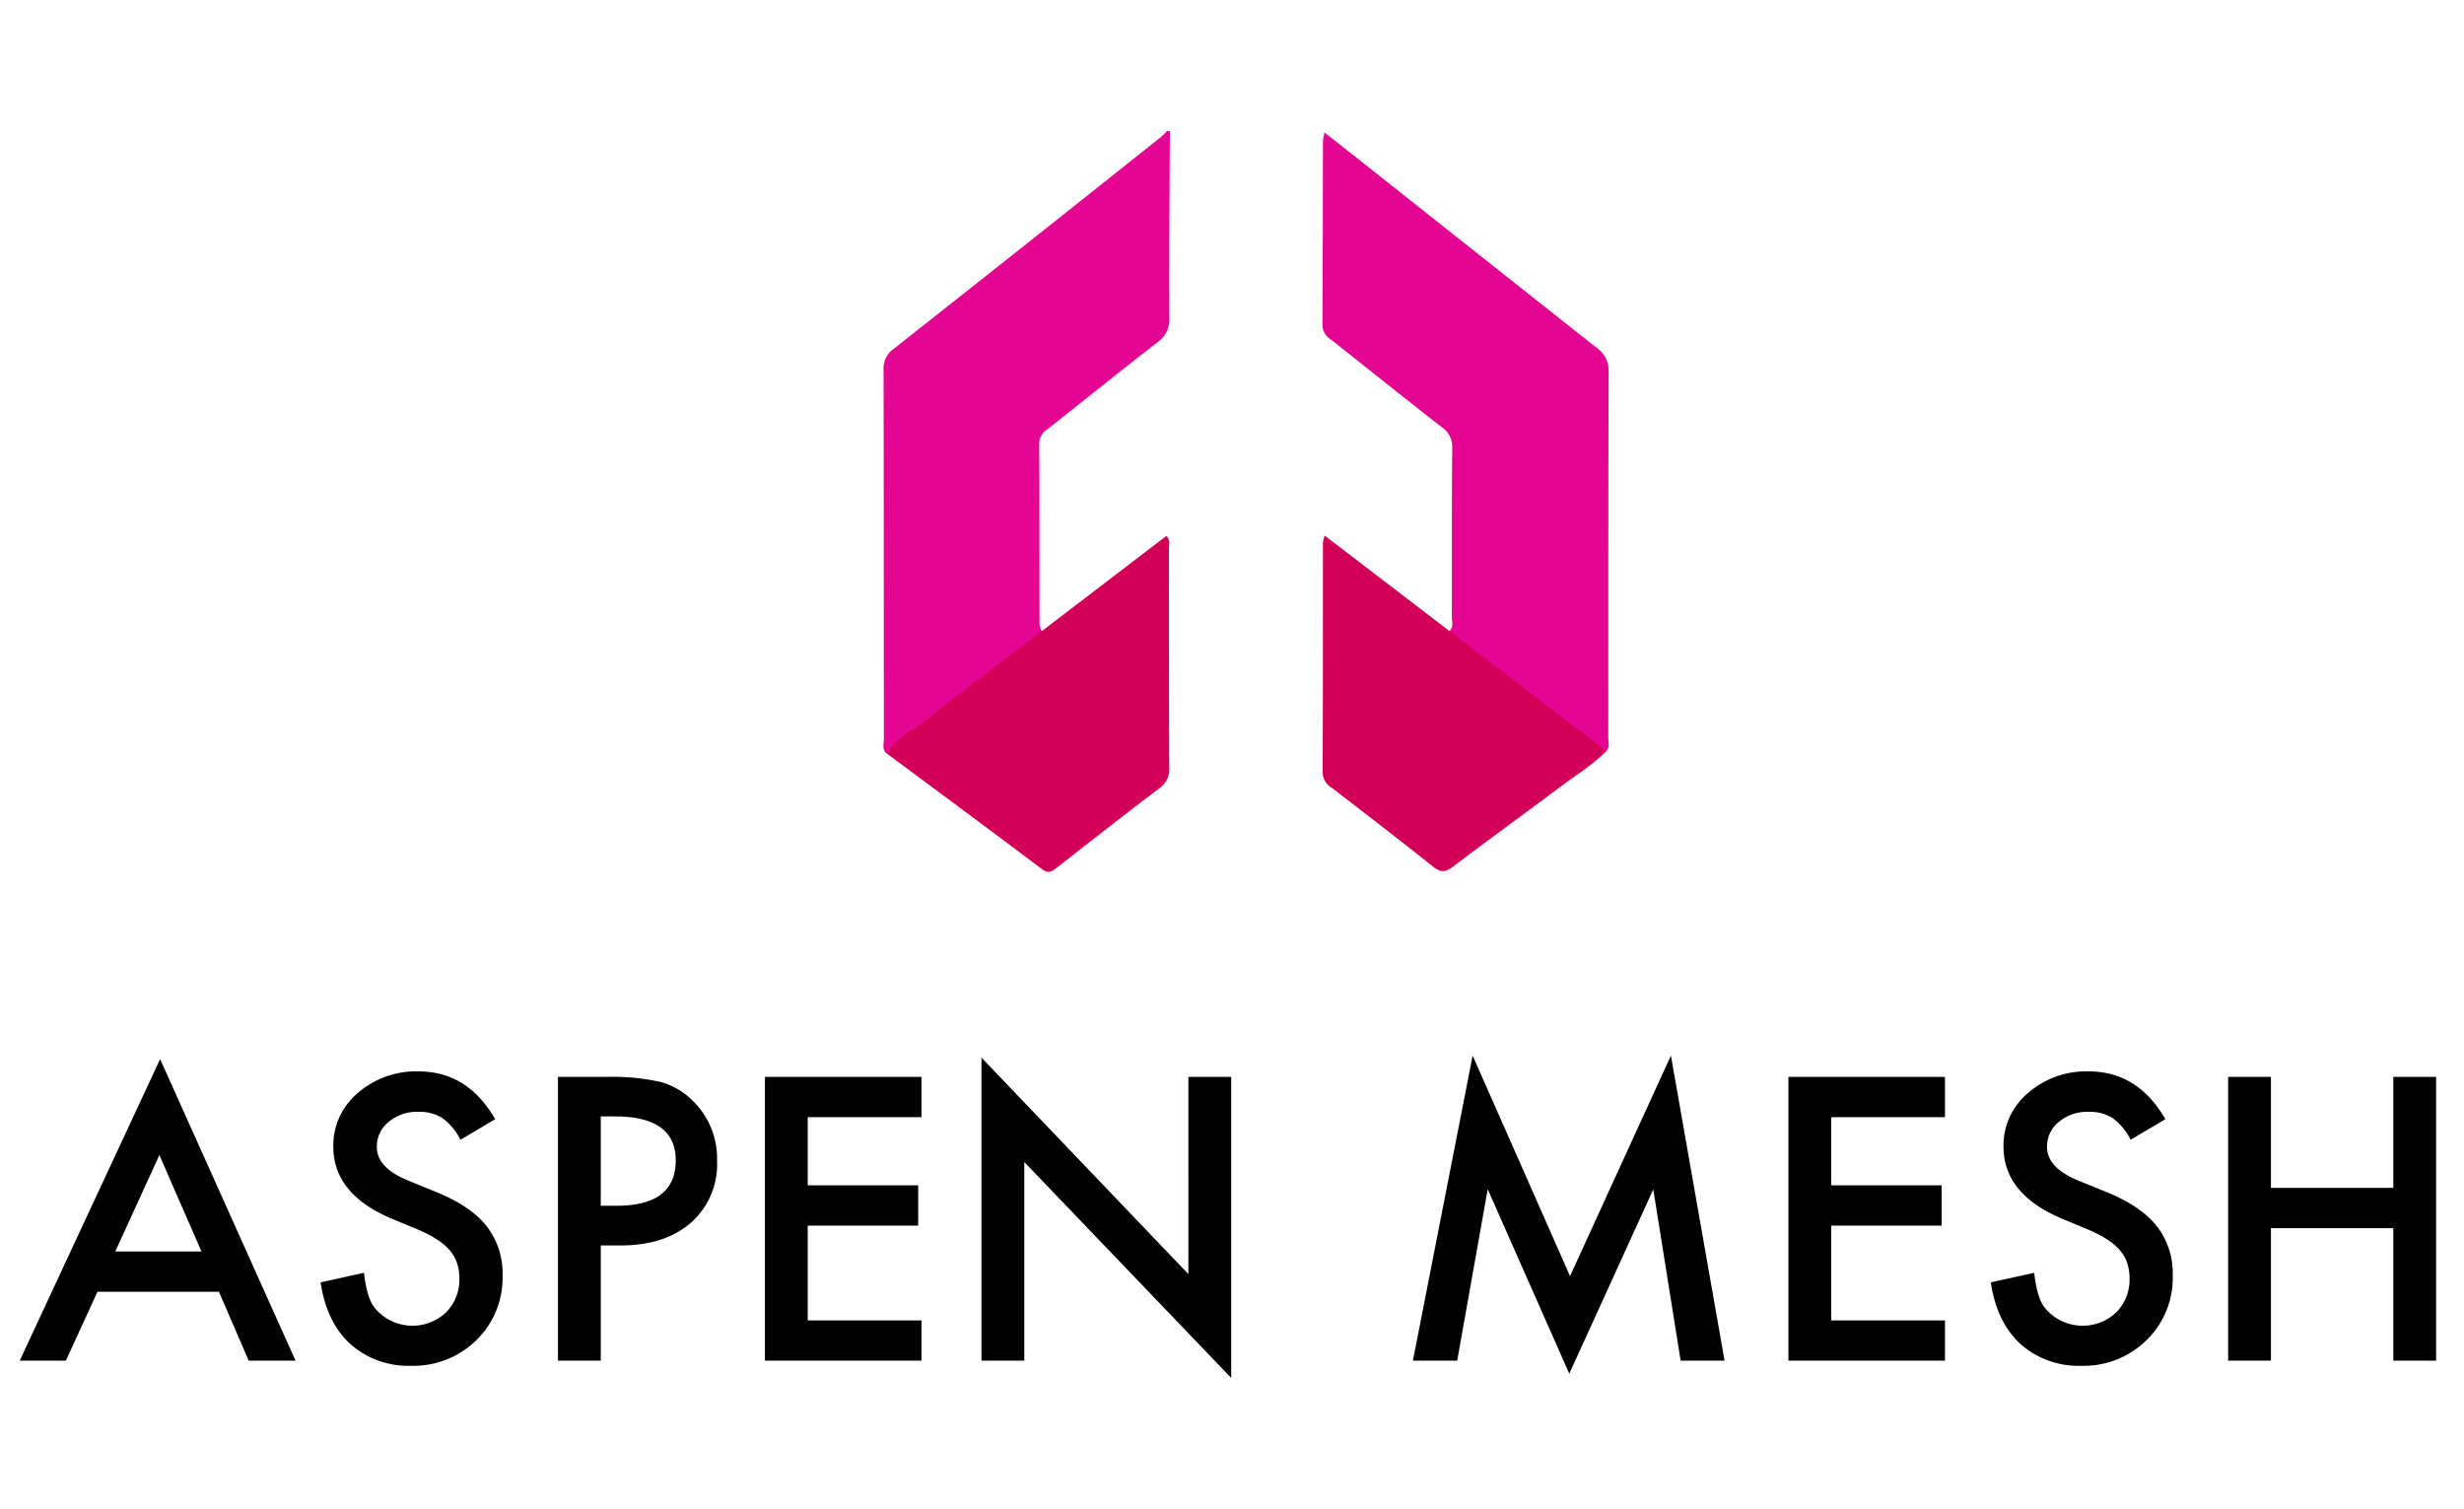 <svg xmlns="http://www.w3.org/2000/svg" id="Layer_1" data-name="Layer 1" viewBox="0 0 400 245"><defs><style>.cls-1{clip-rule:evenodd}.cls-2{fill-rule:evenodd}.cls-3{clip-path:url(#clip-path)}.cls-4{clip-path:url(#clip-path-2)}.cls-5{fill:#e40593}.cls-6{fill:#d30057}</style><clipPath id="clip-path"><path class="cls-1" d="M-163.488 291.061a10.432 10.432 0 0 0-2.952-6.73 8.696 8.696 0 0 0-6.31-2.47 8.579 8.579 0 0 0-6.35 2.516 10.612 10.612 0 0 0-2.908 6.69zm-18.8 25.61a21.515 21.515 0 0 1-7.294-4.982 21.41 21.41 0 0 1-4.55-7.284 24.29 24.29 0 0 1-1.56-8.648 26.714 26.714 0 0 1 1.554-9.16 22.371 22.371 0 0 1 4.506-7.543 21.035 21.035 0 0 1 7.25-5.114 24.305 24.305 0 0 1 9.792-1.877 24.014 24.014 0 0 1 9.753 1.871 21.42 21.42 0 0 1 7.213 5.068 21.647 21.647 0 0 1 4.467 7.369 25.514 25.514 0 0 1 1.519 8.776c0 .796-.028 1.576-.081 2.343a17.4 17.4 0 0 1-.246 2.003l-31.795.009a9.33 9.33 0 0 0 3.157 6.858 9.798 9.798 0 0 0 6.434 2.342 11.415 11.415 0 0 0 5.53-1.45 7.287 7.287 0 0 0 3.564-3.921l11.145 3.235a20.542 20.542 0 0 1-7.864 8.608 23.674 23.674 0 0 1-12.783 3.327 24.57 24.57 0 0 1-9.71-1.83zm-30.094-23.942a11.987 11.987 0 0 0-4.13-5.358 9.74 9.74 0 0 0-5.796-2.029 8.208 8.208 0 0 0-3.92.935 10.742 10.742 0 0 0-3.084 2.478 10.803 10.803 0 0 0-2.043 3.614 13.067 13.067 0 0 0-.707 4.264 11.926 11.926 0 0 0 .794 4.385 10.707 10.707 0 0 0 2.168 3.491 9.604 9.604 0 0 0 3.296 2.273 10.58 10.58 0 0 0 4.17.81 9.937 9.937 0 0 0 5.42-1.584 10.349 10.349 0 0 0 3.834-4.346zm.007 25.012l-.002-6.171q-4.084 6.986-12.757 6.987a20.433 20.433 0 0 1-8.298-1.662 19.25 19.25 0 0 1-6.548-4.668 21.89 21.89 0 0 1-4.297-7.024 24.375 24.375 0 0 1-1.545-8.81 26.154 26.154 0 0 1 1.416-8.69 21.168 21.168 0 0 1 4-7.025 18.954 18.954 0 0 1 6.128-4.671 17.547 17.547 0 0 1 7.713-1.708 16.425 16.425 0 0 1 8.341 2.11 15.475 15.475 0 0 1 5.755 5.682l-.006-23.631 13.343-.004.017 59.282zm-53.462-47.344l-.003-11.937 13.329-.004.003 11.937zm.014 48.16l-.012-43.22 13.328-.004.012 43.22zm-46.724-23.409a25.584 25.584 0 0 1 1.556-8.878 22.24 22.24 0 0 1 4.507-7.463 21.328 21.328 0 0 1 7.254-5.106 24.184 24.184 0 0 1 9.795-1.89 22.562 22.562 0 0 1 12.544 3.299 20.858 20.858 0 0 1 7.626 8.618l-12.787 4.035a8.164 8.164 0 0 0-7.46-4.287 8.688 8.688 0 0 0-6.846 3.176 12.525 12.525 0 0 0-2.743 8.492 15.085 15.085 0 0 0 .739 4.846 11.22 11.22 0 0 0 2.05 3.73 9.38 9.38 0 0 0 3.075 2.401 8.4 8.4 0 0 0 3.73.857 8.526 8.526 0 0 0 4.509-1.245 7.808 7.808 0 0 0 3.032-3.218l12.79 4.114a19.876 19.876 0 0 1-7.581 8.58 22.951 22.951 0 0 1-12.665 3.348 23.487 23.487 0 0 1-9.714-1.927 22.266 22.266 0 0 1-7.298-5.144 21.876 21.876 0 0 1-4.552-7.461 25.566 25.566 0 0 1-1.56-8.877zm-20.017-36.688l13.328-.004.017 60.098-13.328.003zm-32.793 60.097a19.628 19.628 0 0 1-8.34-1.744 19.205 19.205 0 0 1-6.516-4.898 22.616 22.616 0 0 1-4.234-7.37 27.52 27.52 0 0 1-1.496-9.244 28.074 28.074 0 0 1 1.45-9.118 23.147 23.147 0 0 1 4.023-7.371 18.993 18.993 0 0 1 6.097-4.902 16.718 16.718 0 0 1 7.676-1.791 15.897 15.897 0 0 1 8.34 2.213 15.12 15.12 0 0 1 5.686 5.963l-.002-6.732 13.278-.004.012 44.138-13.278.004-.001-6.646a14.491 14.491 0 0 1-5.102 5.583 14.219 14.219 0 0 1-7.593 1.92zm12.69-27.015a12.865 12.865 0 0 0-3.985-5.707 9.092 9.092 0 0 0-5.81-2.13 8.054 8.054 0 0 0-3.941.982 10.302 10.302 0 0 0-3.111 2.642 12.101 12.101 0 0 0-2.033 3.793 13.996 13.996 0 0 0-.703 4.43 12.772 12.772 0 0 0 .789 4.56 11.439 11.439 0 0 0 2.158 3.62 10.066 10.066 0 0 0 3.28 2.428 9.655 9.655 0 0 0 4.149.893 8.668 8.668 0 0 0 5.31-1.663 14.585 14.585 0 0 0 3.899-4.56z"/></clipPath><clipPath id="clip-path-2"><path class="cls-1" d="M-269.538 234.532c-48.962 0-87.66-36.55-89.282-38.106l-7.334-7.03 96.616-101.907 96.619 101.908-7.335 7.029c-1.621 1.556-40.32 38.106-89.284 38.106zm-.18-80.125l20.044 20.118-20.045 20.116-20.044-20.116zm-66.813 33.764c12.387 9.438 38.067 25.826 66.993 25.826 28.924 0 54.6-16.384 66.996-25.826l-66.996-70.663z"/></clipPath></defs><title>aspen-mesh</title><path class="cls-2" d="M-163.488 291.061a10.432 10.432 0 0 0-2.952-6.73 8.696 8.696 0 0 0-6.31-2.47 8.579 8.579 0 0 0-6.35 2.516 10.612 10.612 0 0 0-2.908 6.69zm-18.8 25.61a21.515 21.515 0 0 1-7.294-4.982 21.41 21.41 0 0 1-4.55-7.284 24.29 24.29 0 0 1-1.56-8.648 26.714 26.714 0 0 1 1.554-9.16 22.371 22.371 0 0 1 4.506-7.543 21.035 21.035 0 0 1 7.25-5.114 24.305 24.305 0 0 1 9.792-1.877 24.014 24.014 0 0 1 9.753 1.871 21.42 21.42 0 0 1 7.213 5.068 21.647 21.647 0 0 1 4.467 7.369 25.514 25.514 0 0 1 1.519 8.776c0 .796-.028 1.576-.081 2.343a17.4 17.4 0 0 1-.246 2.003l-31.795.009a9.33 9.33 0 0 0 3.157 6.858 9.798 9.798 0 0 0 6.434 2.342 11.415 11.415 0 0 0 5.53-1.45 7.287 7.287 0 0 0 3.564-3.921l11.145 3.235a20.542 20.542 0 0 1-7.864 8.608 23.674 23.674 0 0 1-12.783 3.327 24.57 24.57 0 0 1-9.71-1.83zm-30.094-23.942a11.987 11.987 0 0 0-4.13-5.358 9.74 9.74 0 0 0-5.796-2.029 8.208 8.208 0 0 0-3.92.935 10.742 10.742 0 0 0-3.084 2.478 10.803 10.803 0 0 0-2.043 3.614 13.067 13.067 0 0 0-.707 4.264 11.926 11.926 0 0 0 .794 4.385 10.707 10.707 0 0 0 2.168 3.491 9.604 9.604 0 0 0 3.296 2.273 10.58 10.58 0 0 0 4.17.81 9.937 9.937 0 0 0 5.42-1.584 10.349 10.349 0 0 0 3.834-4.346zm.007 25.012l-.002-6.171q-4.084 6.986-12.757 6.987a20.433 20.433 0 0 1-8.298-1.662 19.25 19.25 0 0 1-6.548-4.668 21.89 21.89 0 0 1-4.297-7.024 24.375 24.375 0 0 1-1.545-8.81 26.154 26.154 0 0 1 1.416-8.69 21.168 21.168 0 0 1 4-7.025 18.954 18.954 0 0 1 6.128-4.671 17.547 17.547 0 0 1 7.713-1.708 16.425 16.425 0 0 1 8.341 2.11 15.475 15.475 0 0 1 5.755 5.682l-.006-23.631 13.343-.004.017 59.282zm-53.462-47.344l-.003-11.937 13.329-.004.003 11.937zm.014 48.16l-.012-43.22 13.328-.004.012 43.22zm-46.724-23.409a25.584 25.584 0 0 1 1.556-8.878 22.24 22.24 0 0 1 4.507-7.463 21.328 21.328 0 0 1 7.254-5.106 24.184 24.184 0 0 1 9.795-1.89 22.562 22.562 0 0 1 12.544 3.299 20.858 20.858 0 0 1 7.626 8.618l-12.787 4.035a8.164 8.164 0 0 0-7.46-4.287 8.688 8.688 0 0 0-6.846 3.176 12.525 12.525 0 0 0-2.743 8.492 15.085 15.085 0 0 0 .739 4.846 11.22 11.22 0 0 0 2.05 3.73 9.38 9.38 0 0 0 3.075 2.401 8.4 8.4 0 0 0 3.73.857 8.526 8.526 0 0 0 4.509-1.245 7.808 7.808 0 0 0 3.032-3.218l12.79 4.114a19.876 19.876 0 0 1-7.581 8.58 22.951 22.951 0 0 1-12.665 3.348 23.487 23.487 0 0 1-9.714-1.927 22.266 22.266 0 0 1-7.298-5.144 21.876 21.876 0 0 1-4.552-7.461 25.566 25.566 0 0 1-1.56-8.877zm-20.017-36.688l13.328-.004.017 60.098-13.328.003zm-32.793 60.097a19.628 19.628 0 0 1-8.34-1.744 19.205 19.205 0 0 1-6.516-4.898 22.616 22.616 0 0 1-4.234-7.37 27.52 27.52 0 0 1-1.496-9.244 28.074 28.074 0 0 1 1.45-9.118 23.147 23.147 0 0 1 4.023-7.371 18.993 18.993 0 0 1 6.097-4.902 16.718 16.718 0 0 1 7.676-1.791 15.897 15.897 0 0 1 8.34 2.213 15.12 15.12 0 0 1 5.686 5.963l-.002-6.732 13.278-.004.012 44.138-13.278.004-.001-6.646a14.491 14.491 0 0 1-5.102 5.583 14.219 14.219 0 0 1-7.593 1.92zm12.69-27.015a12.865 12.865 0 0 0-3.985-5.707 9.092 9.092 0 0 0-5.81-2.13 8.054 8.054 0 0 0-3.941.982 10.302 10.302 0 0 0-3.111 2.642 12.101 12.101 0 0 0-2.033 3.793 13.996 13.996 0 0 0-.703 4.43 12.772 12.772 0 0 0 .789 4.56 11.439 11.439 0 0 0 2.158 3.62 10.066 10.066 0 0 0 3.28 2.428 9.655 9.655 0 0 0 4.149.893 8.668 8.668 0 0 0 5.31-1.663 14.585 14.585 0 0 0 3.899-4.56z"/><path d="M-734.182-248.968H208.42v670.295h-942.602z" class="cls-3"/><path class="cls-2" d="M-269.538 234.532c-48.962 0-87.66-36.55-89.282-38.106l-7.334-7.03 96.616-101.907 96.619 101.908-7.335 7.029c-1.621 1.556-40.32 38.106-89.284 38.106zm-.18-80.125l20.044 20.118-20.045 20.116-20.044-20.116zm-66.813 33.764c12.387 9.438 38.067 25.826 66.993 25.826 28.924 0 54.6-16.384 66.996-25.826l-66.996-70.663z"/><path d="M-734.182-248.968H208.42v670.295h-942.602z" class="cls-4"/><path class="cls-5" d="M144.08 122.405c-.974-.607-.597-1.586-.598-2.409-.02-19.98.001-39.962-.05-59.943a3.864 3.864 0 0 1 1.652-3.425q21.726-17.138 43.37-34.38a11.923 11.923 0 0 0 .979-.976h.482c-.044 10.114-.14 20.228-.083 30.342a4.474 4.474 0 0 1-1.99 3.997c-5.968 4.619-11.84 9.361-17.762 14.04a2.723 2.723 0 0 0-1.373 2.32c.052 9.8.028 19.6.05 29.398a3.648 3.648 0 0 0 .367 1.084c.05 1.101-.897 1.453-1.555 1.967-7.771 6.071-15.708 11.927-23.49 17.985zM235.29 102.434c.718-.65.397-1.509.399-2.268.024-9.152-.028-18.303.058-27.454a3.782 3.782 0 0 0-1.713-3.375c-6.013-4.685-11.954-9.462-17.935-14.188a2.77 2.77 0 0 1-1.412-2.321c.054-9.954.052-19.908.078-29.861a10.584 10.584 0 0 1 .248-1.45c1.819 1.425 3.448 2.689 5.064 3.97q19.524 15.477 39.065 30.932a4.511 4.511 0 0 1 2.003 3.985c-.077 19.747-.044 39.495-.064 59.242 0 .763.318 1.607-.322 2.294-1.096.122-1.768-.663-2.517-1.228-7.164-5.403-14.269-10.885-21.417-16.31-.661-.502-1.61-.859-1.534-1.968z"/><path class="cls-6" d="M235.29 102.434l25.469 19.506c-2.265 2.276-5.006 3.944-7.552 5.857-5.77 4.336-11.629 8.558-17.374 12.928-1.269.965-2.032.888-3.246-.082-5.39-4.305-10.87-8.498-16.33-12.717a2.946 2.946 0 0 1-1.54-2.496c.05-12.441.036-24.883.048-37.325a8.275 8.275 0 0 1 .26-1.179zM144.08 122.405c1.135-2.596 3.774-3.54 5.786-5.131 6.352-5.026 12.83-9.893 19.258-14.821L189.344 87c.693.71.416 1.38.417 1.967.021 11.879-.013 23.758.052 35.637a3.738 3.738 0 0 1-1.657 3.399c-5.565 4.21-11.054 8.522-16.552 12.82-.796.622-1.364 1.085-2.447.27-8.326-6.274-16.711-12.47-25.078-18.689z"/><path d="M35.54 209.691H15.822l-5.13 11.186H3.204l22.79-48.951 21.985 48.951h-7.607zm-2.834-6.533l-6.83-15.66-7.16 15.66zM80.388 181.68l-5.637 3.341a9.696 9.696 0 0 0-3.013-3.58 7.032 7.032 0 0 0-3.848-.954 7.106 7.106 0 0 0-4.803 1.641 5.084 5.084 0 0 0-1.909 4.057q0 3.37 5.011 5.428l4.594 1.88q5.608 2.268 8.203 5.534a12.473 12.473 0 0 1 2.596 8.009 14.071 14.071 0 0 1-4.236 10.5 14.538 14.538 0 0 1-10.59 4.176 14.167 14.167 0 0 1-9.903-3.549q-3.848-3.55-4.803-9.993l7.04-1.552q.477 4.058 1.67 5.608a7.938 7.938 0 0 0 11.664.806 7.534 7.534 0 0 0 2.148-5.519 7.755 7.755 0 0 0-.373-2.46 6.256 6.256 0 0 0-1.164-2.059 9.288 9.288 0 0 0-2.043-1.76 19.705 19.705 0 0 0-2.983-1.566l-4.445-1.85q-9.456-3.997-9.456-11.694a11.092 11.092 0 0 1 3.968-8.68 14.335 14.335 0 0 1 9.873-3.52q7.965 0 12.44 7.756zM97.525 202.174v18.703h-6.95V174.82h7.875a35.521 35.521 0 0 1 8.74.806 11.72 11.72 0 0 1 5.25 3.043 13.107 13.107 0 0 1 3.967 9.784 12.628 12.628 0 0 1-4.236 10.023q-4.236 3.698-11.424 3.7zm0-6.443h2.595q9.576 0 9.576-7.369 0-7.129-9.874-7.13h-2.297zM149.592 181.352h-18.464v11.067h17.927v6.534h-17.927v15.392h18.464v6.532h-25.415V174.82h25.415zM159.331 220.877v-49.19l33.588 35.14V174.82h6.95v48.862l-33.588-35.05v32.246zM229.37 220.877l9.695-49.518 15.81 35.796 16.377-35.796 8.71 49.518h-7.13l-4.444-27.802-13.633 29.92-13.244-29.95-4.952 27.832zM315.742 181.352h-18.464v11.067h17.927v6.534h-17.927v15.392h18.464v6.532h-25.415V174.82h25.415zM351.522 181.68l-5.638 3.341a9.692 9.692 0 0 0-3.012-3.58 7.033 7.033 0 0 0-3.849-.954 7.104 7.104 0 0 0-4.802 1.641 5.084 5.084 0 0 0-1.909 4.057q0 3.37 5.011 5.428l4.594 1.88q5.608 2.268 8.203 5.534a12.474 12.474 0 0 1 2.596 8.009 14.073 14.073 0 0 1-4.236 10.5 14.54 14.54 0 0 1-10.59 4.176 14.167 14.167 0 0 1-9.904-3.549q-3.848-3.55-4.802-9.993l7.04-1.552q.476 4.058 1.67 5.608a7.938 7.938 0 0 0 11.663.806 7.534 7.534 0 0 0 2.148-5.519 7.767 7.767 0 0 0-.372-2.46 6.264 6.264 0 0 0-1.164-2.059 9.29 9.29 0 0 0-2.043-1.76 19.685 19.685 0 0 0-2.983-1.566l-4.445-1.85q-9.456-3.997-9.456-11.694a11.093 11.093 0 0 1 3.968-8.68 14.333 14.333 0 0 1 9.873-3.52q7.965 0 12.44 7.756zM368.66 192.837h19.865v-18.018h6.95v46.058h-6.95v-21.508h-19.866v21.508h-6.95V174.82h6.95z"/></svg>
